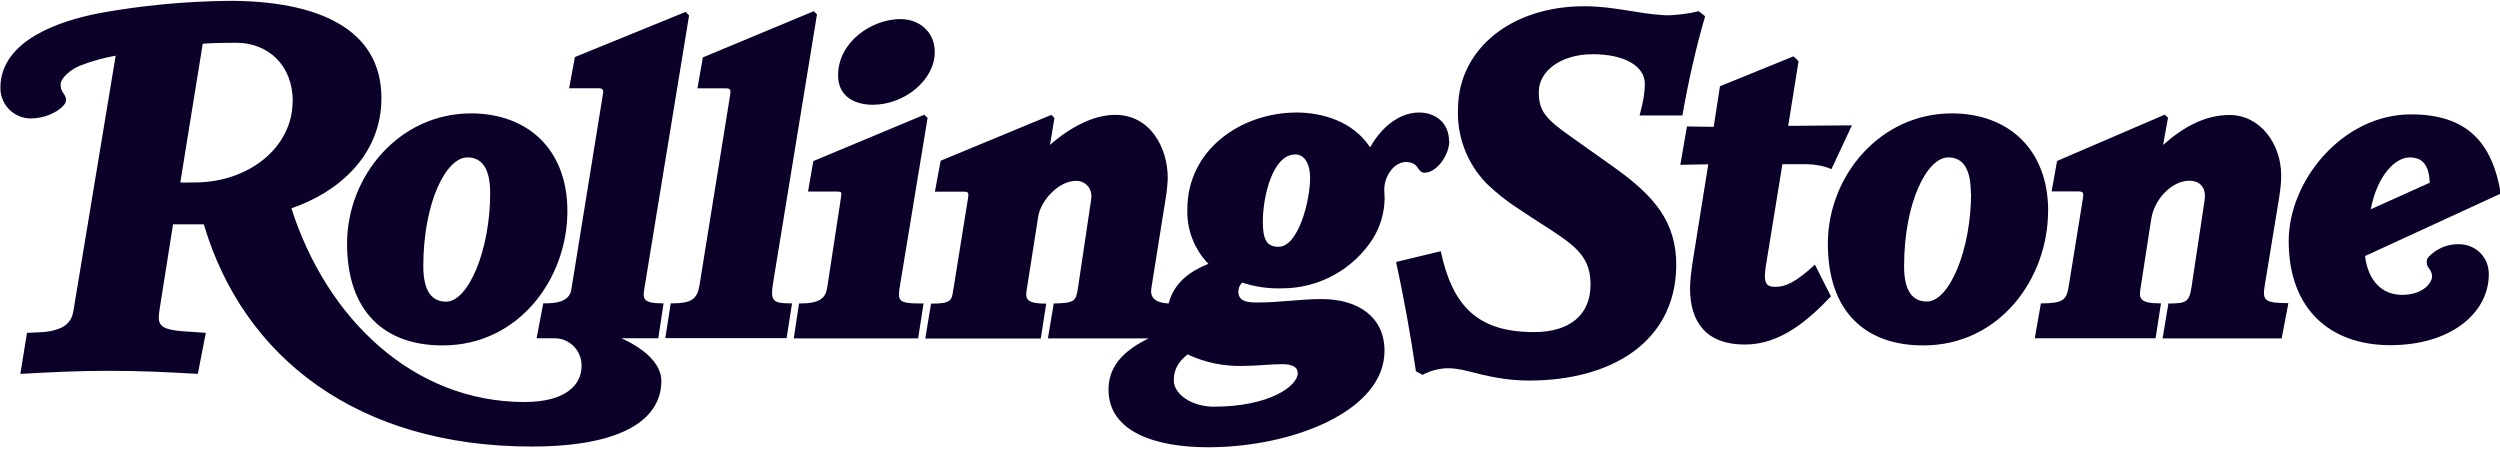 <?xml version="1.0" encoding="UTF-8"?> <svg xmlns="http://www.w3.org/2000/svg" width="168" height="31" viewBox="0 0 168 31" fill="none"><g clip-path="url(#clip0_31668_9344)"><path d="M19.673 6.8C19.673 4.389 18.026 2.873 15.866 2.873C15.361 2.873 14.07 2.889 13.624 2.939L12.117 12.259C12.39 12.284 12.862 12.259 13.111 12.259C16.677 12.259 19.665 9.931 19.665 6.8H19.673ZM46.305 1.042L43.309 19.343C43.185 20.089 43.177 20.387 44.592 20.387L44.236 22.732H41.77C43.119 23.353 44.443 24.331 44.443 25.607C44.443 28.059 42.035 30.006 35.728 30.006C24.051 30.006 16.346 24.041 13.698 15.076H11.629L10.735 20.718C10.57 21.796 10.586 22.152 12.506 22.276L13.831 22.367L13.293 25.126C11.381 25.01 9.279 24.911 7.177 24.919C5.265 24.919 3.262 25.018 1.367 25.126L1.814 22.367C2.311 22.342 2.65 22.342 2.973 22.309C3.271 22.284 3.568 22.226 3.85 22.127C4.379 21.961 4.81 21.622 4.926 20.934L7.773 3.742C6.962 3.883 6.167 4.107 5.397 4.405C4.768 4.654 4.073 5.226 4.073 5.689C4.073 5.888 4.115 6.037 4.197 6.17C4.305 6.336 4.437 6.485 4.437 6.709C4.437 6.866 4.371 6.957 4.288 7.065C3.875 7.562 2.948 7.96 2.071 7.96C0.945 7.96 0.026 7.048 0.026 5.913V5.888C0.043 2.69 4.057 1.398 6.631 0.892C9.527 0.362 12.457 0.089 15.395 0.056C21.328 0.056 25.632 1.911 25.632 6.593C25.632 10.445 22.71 12.939 19.582 13.999C21.966 21.439 27.784 27.015 35.248 27.015C38.087 27.015 39.08 25.805 39.08 24.612C39.113 23.602 38.319 22.757 37.317 22.732H37.235H36.059L36.506 20.387C37.334 20.387 38.253 20.312 38.393 19.459L40.528 6.261C40.562 6.029 40.471 5.93 40.23 5.93H38.244L38.633 3.834L46.073 0.801L46.313 1.05V1.042H46.305ZM153.775 20.395L153.328 22.74H145.326L145.715 20.395C146.939 20.395 147.122 20.288 147.279 19.235L148.148 13.469C148.297 12.483 147.701 12.143 147.13 12.143C145.971 12.143 144.763 13.353 144.556 14.753L143.836 19.426C143.728 20.089 143.836 20.387 145.218 20.387L144.854 22.732H136.735L137.149 20.387C138.614 20.387 138.871 20.172 139.011 19.277L139.971 13.336C140.037 12.922 139.971 12.864 139.64 12.864H137.869L138.233 10.818L145.475 7.703L145.69 7.91L145.359 9.741C146.683 8.564 148.156 7.728 149.819 7.728C151.905 7.728 153.295 9.691 153.295 11.779C153.295 12.268 153.254 12.665 153.146 13.361L152.186 19.211C152.021 20.188 152.195 20.37 153.775 20.37H153.767L153.775 20.395ZM124.446 8.432L123.072 11.365C122.551 11.149 121.988 11.042 121.417 11.033H119.778L118.669 17.844C118.471 19.07 118.702 19.277 119.331 19.277C120.01 19.277 120.713 18.929 121.963 17.786L123.039 19.915C121.549 21.489 119.662 23.154 117.254 23.154C114.697 23.154 113.571 21.688 113.571 19.376C113.571 18.887 113.654 18.225 113.72 17.761L114.796 11.042L112.917 11.075L113.364 8.498L115.16 8.523L115.582 5.797L120.531 3.784L120.862 4.115L120.167 8.457L124.454 8.424V8.432H124.446ZM114.589 1.075C113.952 3.27 113.447 5.507 113.058 7.761H110.178C110.443 6.808 110.526 6.203 110.534 5.681C110.559 4.43 109.144 3.643 107.033 3.643C104.923 3.643 103.433 4.745 103.408 6.137C103.384 7.454 103.88 8.001 105.544 9.169L108.415 11.207C111.088 13.104 112.694 14.869 112.644 17.926C112.553 23.005 108.258 25.573 102.755 25.573C101.472 25.573 100.396 25.366 99.519 25.159C98.774 24.977 98.054 24.745 97.268 24.745C96.68 24.762 96.109 24.911 95.596 25.192L95.149 24.944C94.785 22.483 94.346 20.031 93.817 17.603L96.821 16.883C97.607 20.602 99.337 22.317 103.077 22.317C105.535 22.317 106.851 21.124 106.884 19.202C106.917 17.355 105.966 16.593 104.219 15.449C103.45 14.96 102.688 14.463 101.935 13.958C101.207 13.486 100.528 12.939 99.9 12.334C98.575 10.975 97.88 9.128 97.98 7.23C98.046 3.245 101.613 0.42 106.454 0.42C108.482 0.42 110.054 0.926 111.883 1.025C112.487 1.05 113.513 0.917 114.159 0.752L114.573 1.083L114.589 1.075ZM62.815 3.502C62.815 5.391 60.771 7.04 58.653 7.04C57.577 7.04 56.319 6.584 56.319 5.06C56.319 2.798 58.611 1.282 60.506 1.282C61.756 1.282 62.815 2.119 62.815 3.502ZM62.335 7.918L60.506 19.02C60.3 20.271 60.275 20.395 62.062 20.395L61.698 22.74H53.34L53.695 20.395C55.069 20.395 55.475 20.064 55.59 19.318L56.517 13.254C56.567 12.906 56.575 12.873 56.219 12.873H54.3L54.655 10.826L62.112 7.711L62.319 7.918H62.335ZM54.904 0.95L51.966 18.921C51.751 20.255 51.891 20.387 53.224 20.387L52.859 22.723H44.708L45.072 20.387C46.504 20.387 46.859 20.114 47.017 19.103L49.061 6.41C49.127 5.996 49.077 5.938 48.763 5.938H46.868L47.232 3.858L54.688 0.752L54.895 0.959L54.904 0.95ZM163.276 12.293C163.235 10.967 162.697 10.578 161.919 10.578C161.042 10.578 159.784 11.655 159.312 14.066L163.268 12.284L163.276 12.293ZM168.043 13.013L158.931 17.206C159.122 18.771 159.991 19.815 161.422 19.815C162.854 19.815 163.433 18.979 163.433 18.589C163.433 18.424 163.384 18.258 163.284 18.117C163.168 17.951 163.077 17.852 163.077 17.636C163.069 17.504 163.111 17.371 163.193 17.272C163.723 16.709 164.459 16.394 165.237 16.41C166.297 16.41 167.248 17.206 167.248 18.424C167.248 21.058 164.666 23.196 160.628 23.196C156.589 23.196 153.8 20.776 153.8 16.203C153.8 12.11 157.45 7.686 162.01 7.686C165.825 7.686 167.488 9.608 168.059 13.03L168.043 13.013ZM132.44 12.98C132.44 11.332 131.902 10.578 130.926 10.578C129.494 10.578 127.955 13.602 127.955 17.893C127.955 19.534 128.509 20.263 129.486 20.263C131 20.263 132.457 16.775 132.457 12.98M137.629 14.19C137.629 18.697 134.393 23.212 129.246 23.212C125.331 23.212 122.832 20.926 122.832 16.377C122.832 11.829 126.333 7.62 131.166 7.62C134.923 7.62 137.637 9.998 137.637 14.182M87.204 25.043C87.204 24.704 86.89 24.472 86.162 24.472C85.326 24.472 84.473 24.588 83.613 24.588C82.297 24.637 80.997 24.372 79.806 23.817C79.226 24.273 78.879 24.795 78.879 25.557C78.879 26.526 80.145 27.33 81.552 27.33C85.26 27.33 87.213 25.971 87.213 25.052M88.04 11.936C88.04 11.108 87.717 10.379 87.047 10.379C85.516 10.379 84.862 13.212 84.862 14.902C84.862 16.079 85.111 16.584 85.913 16.584C87.254 16.584 88.04 13.494 88.04 11.928M97.392 9.476C97.392 10.428 96.548 11.605 95.728 11.605C95.464 11.605 95.373 11.414 95.232 11.216C95.141 11.091 95.017 11 94.868 10.95C94.752 10.909 94.636 10.884 94.512 10.884C93.643 10.884 93.022 11.87 93.022 12.748L93.047 13.345C93.031 14.289 92.766 15.217 92.269 16.021C90.945 18.1 88.653 19.368 86.186 19.376C85.26 19.409 84.341 19.277 83.464 18.987C83.315 19.153 83.224 19.36 83.215 19.583C83.215 20.197 83.704 20.329 84.448 20.329C86.004 20.329 87.386 20.097 88.818 20.097C91.276 20.097 93.039 21.307 93.039 23.577C93.039 27.603 86.898 30.056 81.171 30.056C77.77 30.056 74.493 29.078 74.493 26.187C74.493 24.753 75.32 23.643 77.191 22.74H70.421L70.81 20.395C72.175 20.362 72.299 20.263 72.432 19.401L73.326 13.411C73.442 12.674 72.945 12.152 72.316 12.152C71.141 12.152 69.933 13.477 69.767 14.554L68.989 19.509C68.89 20.122 69.022 20.404 70.305 20.404L69.941 22.748H62.178L62.567 20.404C63.908 20.404 63.949 20.205 64.057 19.509L65.05 13.328C65.116 12.914 65.05 12.881 64.752 12.881H62.824L63.213 10.801L70.653 7.719L70.859 7.926L70.561 9.733C72.051 8.44 73.582 7.719 74.939 7.719C77.315 7.719 78.473 9.94 78.473 11.97C78.473 12.193 78.415 12.748 78.391 12.964L77.373 19.351C77.248 20.122 77.786 20.346 78.531 20.395C78.904 18.979 79.963 18.233 81.204 17.728C80.253 16.75 79.748 15.433 79.789 14.074C79.789 10.031 83.43 7.562 87.13 7.562C88.818 7.562 90.904 8.125 92.07 9.898C92.906 8.432 94.115 7.562 95.364 7.562C96.481 7.562 97.375 8.274 97.375 9.476M32.94 12.98C32.94 11.332 32.393 10.578 31.408 10.578C29.977 10.578 28.446 13.602 28.446 17.893C28.446 19.534 29 20.271 29.977 20.271C31.483 20.271 32.94 16.783 32.94 12.98ZM38.128 14.19C38.128 18.697 34.893 23.212 29.737 23.212C25.831 23.212 23.323 20.926 23.323 16.377C23.323 11.829 26.824 7.62 31.657 7.62C35.422 7.62 38.128 9.998 38.128 14.182" fill="#0A0028"></path></g><defs><clipPath id="clip0_31668_9344"><rect width="168" height="30" fill="white" transform="translate(0 0.056)"></rect></clipPath></defs></svg> 